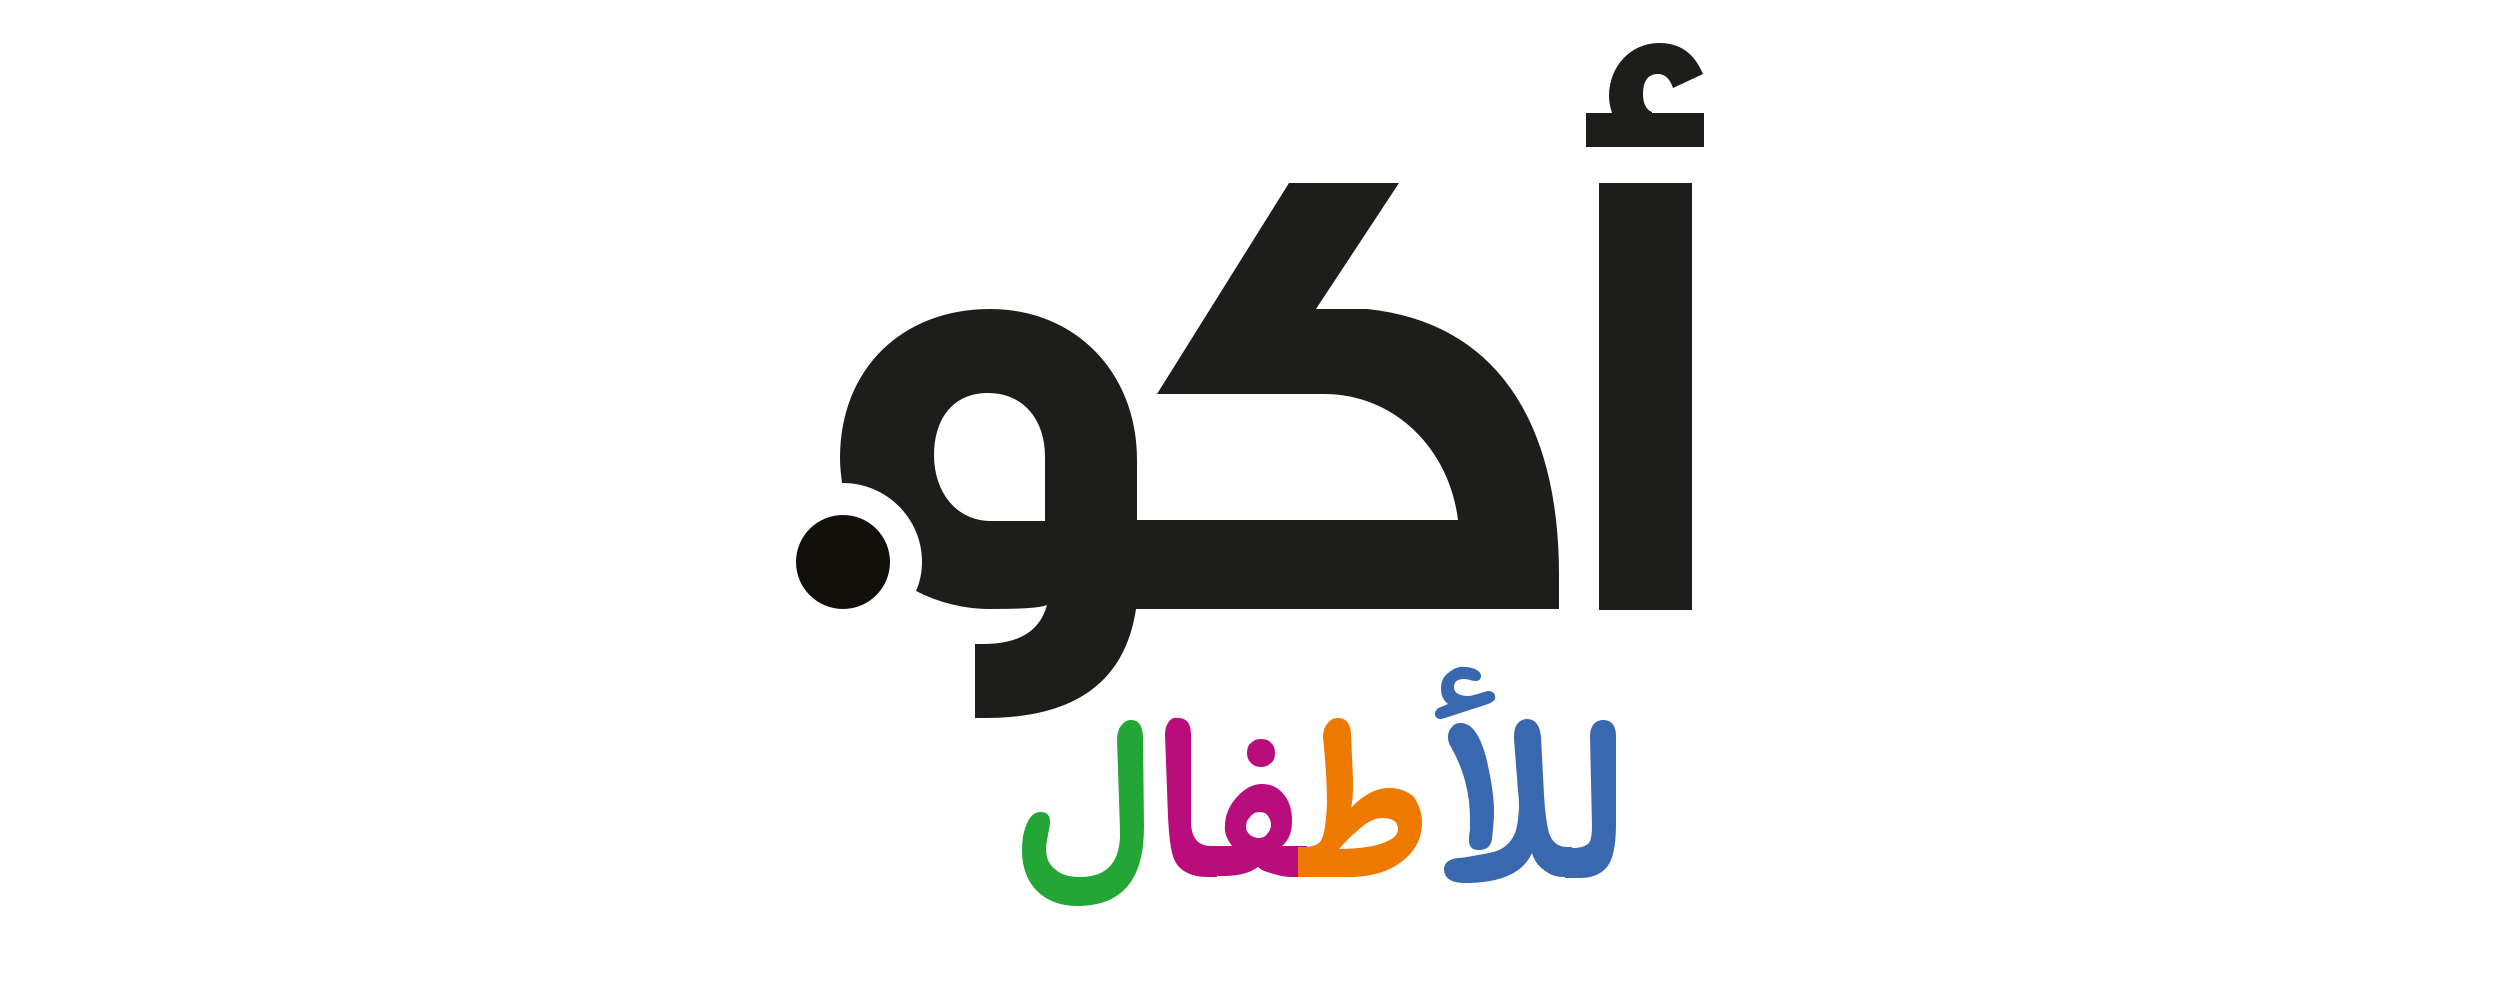 <svg xmlns="http://www.w3.org/2000/svg" xmlns:xlink="http://www.w3.org/1999/xlink" id="Layer_1" x="0px" y="0px" viewBox="0 0 250 100" style="enable-background:new 0 0 250 100;" xml:space="preserve"><style type="text/css">	.st0{fill:#1D1D1B;}	.st1{fill:#12100B;}	.st2{fill:#24A637;}	.st3{fill:#B90D7E;}	.st4{fill:#EE7900;}	.st5{fill:#3A68AF;}</style><g>	<g>		<g>			<path class="st0" d="M136.7,30.9h-5.1l8.3-12.6h-11l-13.2,21.1h16.7c7,0,12.5,5.4,13.4,12.6h-23.5h-8.6v-6    c0-8.8-6.2-15.1-14.7-15.1c-8.8,0-15,6-15,14.9c0,0.9,0.1,1.7,0.2,2.5c0,0,0.1,0,0.1,0c4.3,0,7.9,3.5,7.9,7.9c0,1-0.2,2-0.6,2.9    c2.1,1.1,4.7,1.8,7.4,1.8c3.1,0,5-0.1,5.7-0.4c-0.7,2.6-2.8,3.9-6.4,3.9h-0.8v7.4h1c9,0,14-3.6,15.1-10.9h8.7h33.6v-3.4    C155.9,41.9,149.4,32.2,136.7,30.9z M104.5,52.1h-5.4c-3.4,0-5.7-2.8-5.7-6.6c0-3.5,1.8-6.2,5.4-6.2c3.4,0,5.7,2.5,5.7,6.4V52.1z    "></path>			<rect x="159.9" y="18.3" class="st0" width="9.3" height="42.7"></rect>			<path class="st0" d="M165.2,11.2c-0.6-0.2-0.9-0.9-0.9-1.8c0-1.3,0.5-2,1.5-2c0.7,0,1.2,0.5,1.5,1.4l3-1.4    c-0.9-2.1-2.3-3.1-4.4-3.1c-2.8,0-5,2.3-5,5.3c0,0.5,0.1,1.1,0.3,1.7h-2.6v3.4h11.8v-3.4H165.2z"></path>		</g>		<circle class="st1" cx="84.3" cy="56.2" r="4.7"></circle>	</g>	<g>		<path class="st2" d="M114.4,82.7c0,5.3-2.2,7.9-6.7,7.9c-1.6,0-3-0.5-4-1.5c-1-1-1.5-2.4-1.5-4c0-1,0.1-1.8,0.4-2.5   c0.3-0.9,0.8-1.4,1.4-1.4c0.7,0,1,0.3,1,1c0,0.3-0.1,0.7-0.2,1.3c-0.1,0.6-0.2,1-0.2,1.3c0,1,0.3,1.7,1,2.2   c0.6,0.5,1.4,0.7,2.4,0.7c2.8,0,4.1-1.6,4-4.7l-0.3-9c0-0.5,0.1-0.9,0.3-1.3c0.3-0.4,0.6-0.7,1.1-0.7c0.8,0,1.2,0.6,1.2,1.9   L114.4,82.7z"></path>		<path class="st3" d="M121.7,87.7l-0.9,0c-1.7,0-2.9-0.6-3.4-1.8c-0.3-0.7-0.5-2.1-0.6-4.2l-0.3-8.2c0-0.5,0.1-0.9,0.3-1.2   c0.2-0.4,0.6-0.6,1-0.5c0.9,0,1.3,0.6,1.3,1.7l0,8.6c0,1.7,0.7,2.5,2,2.5l0.6,0L121.7,87.7z"></path>		<path class="st3" d="M130.6,87.7l-1.5,0c-0.5,0-1.1-0.1-1.7-0.3c-0.8-0.2-1.3-0.4-1.6-0.7c-0.8,0.6-2,0.9-3.4,0.9l-1.5,0l0-3   l2.3,0c-0.5-0.7-0.8-1.3-0.7-2.1c0-0.9,0.4-1.9,1.1-2.7c0.8-0.9,1.6-1.4,2.6-1.4c1,0,1.7,0.4,2.3,1.2c0.5,0.7,0.7,1.5,0.7,2.5   c0,1.1-0.3,1.9-1,2.5l2.5,0L130.6,87.7z M127.5,75.3c0,0.4-0.1,0.8-0.4,1c-0.3,0.3-0.6,0.4-1,0.4c-0.4,0-0.7-0.1-1-0.4   c-0.3-0.3-0.4-0.6-0.4-1c0-0.4,0.1-0.8,0.4-1c0.3-0.3,0.6-0.4,1-0.4c0.4,0,0.8,0.1,1,0.4C127.4,74.5,127.5,74.9,127.5,75.3z    M127.1,82.5c0-0.3-0.1-0.6-0.3-0.9c-0.2-0.3-0.5-0.4-0.8-0.4c-0.4,0-0.7,0.1-1,0.5c-0.3,0.3-0.4,0.6-0.4,1c0,0.3,0.1,0.5,0.4,0.8   c0.3,0.2,0.6,0.3,0.9,0.3c0.3,0,0.6-0.1,0.8-0.4C127,83.1,127.1,82.8,127.1,82.5z"></path>		<path class="st4" d="M142.2,82.3c0,1.3-0.5,2.5-1.6,3.5c-1.4,1.3-3.5,2-6.3,1.9l-4.5,0l0-3l0.6,0c0.8,0,1.3-0.2,1.6-0.5   c0.4-0.5,0.6-1.7,0.7-3.9c0-1.5-0.1-3.8-0.4-6.6c0-0.5,0.1-0.9,0.4-1.3c0.3-0.4,0.6-0.6,1.1-0.6c0.8,0,1.2,0.5,1.3,1.5l0.2,4.7   c0,1.1,0,2-0.2,2.8c1.2-1.3,2.5-2,3.8-2c1,0,1.8,0.3,2.5,0.9C141.9,80.5,142.2,81.3,142.2,82.3z M139.8,82.9   c0-0.7-0.5-1.1-1.6-1.1c-0.7,0-1.6,0.4-2.6,1.4c-0.3,0.2-0.9,0.8-1.7,1.7c1.2,0,2.3-0.1,3.4-0.3C138.9,84.2,139.8,83.7,139.8,82.9   z"></path>		<path class="st5" d="M148.8,70.4l-4.3,1.4c-0.1,0-0.3,0.1-0.4,0.1c-0.4,0-0.6-0.2-0.6-0.5c0-0.3,0.2-0.6,0.6-0.7l0.7-0.3   c-0.5-0.4-0.7-0.9-0.7-1.5c0-0.7,0.2-1.2,0.7-1.6c0.5-0.4,1-0.7,1.7-0.6c0.4,0,0.7,0.1,1,0.2c0.4,0.2,0.6,0.4,0.6,0.7   c0,0.3-0.2,0.5-0.5,0.5c-0.1,0-0.3,0-0.6-0.1c-0.3-0.1-0.5-0.1-0.6-0.1c-0.7,0-1,0.3-1,0.8c0,0.6,0.5,0.9,1.5,0.9   c0.1,0,0.6-0.1,1.5-0.4c0.1,0,0.3-0.1,0.4-0.1c0.4,0,0.7,0.2,0.7,0.5C149.6,70,149.3,70.2,148.8,70.4z M148.9,85.3   c1.1-0.2,1.9-0.7,2.4-1.6c0.4-0.6,0.5-1.6,0.6-2.9c0-0.4,0-1-0.1-1.7l-0.4-5.2c0-0.5,0-0.9,0.2-1.3c0.2-0.4,0.6-0.7,1.1-0.7   c0.8,0,1.3,0.6,1.4,1.8l0.3,5.8c0.1,1.8,0.3,3.1,0.5,3.8c0.3,0.9,0.9,1.4,1.8,1.4l0.5,0l0,3l-0.8,0c-0.8,0-1.4-0.2-2-0.7   c-0.6-0.4-1-1-1.2-1.7c-0.9,2-3.1,3-6.7,3c-1.4,0-2.1-0.5-2.1-1.4c0-0.6,0.5-1,1.4-1.1C146.3,85.8,147.3,85.6,148.9,85.3z M147,82   c0-2.6-0.6-5-1.9-7.3c-0.2-0.3-0.3-0.6-0.3-1c0-0.4,0.1-0.7,0.4-1c0.2-0.3,0.5-0.4,0.9-0.4c1.1,0,2,1.3,2.6,3.8   c0.4,1.8,0.7,3.5,0.7,5.1c0,0.9-0.1,1.8-0.2,2.7c-0.1,0.7-0.5,1.1-1.3,1.1c-0.7,0-1-0.3-1-1c0-0.2,0-0.6,0.1-1   C147,82.6,147,82.3,147,82z"></path>		<path class="st5" d="M161.6,82.4c0,1.7-0.2,2.9-0.5,3.6c-0.5,1.2-1.6,1.8-3.1,1.8l-1.5,0l0-3l0.8,0c0.8,0,1.3-0.2,1.6-0.5   c0.2-0.3,0.3-0.8,0.3-1.7l-0.2-9c0-0.4,0.1-0.8,0.3-1.1c0.2-0.3,0.6-0.5,1-0.5c0.8,0,1.3,0.5,1.3,1.6L161.6,82.4z"></path>	</g></g></svg>